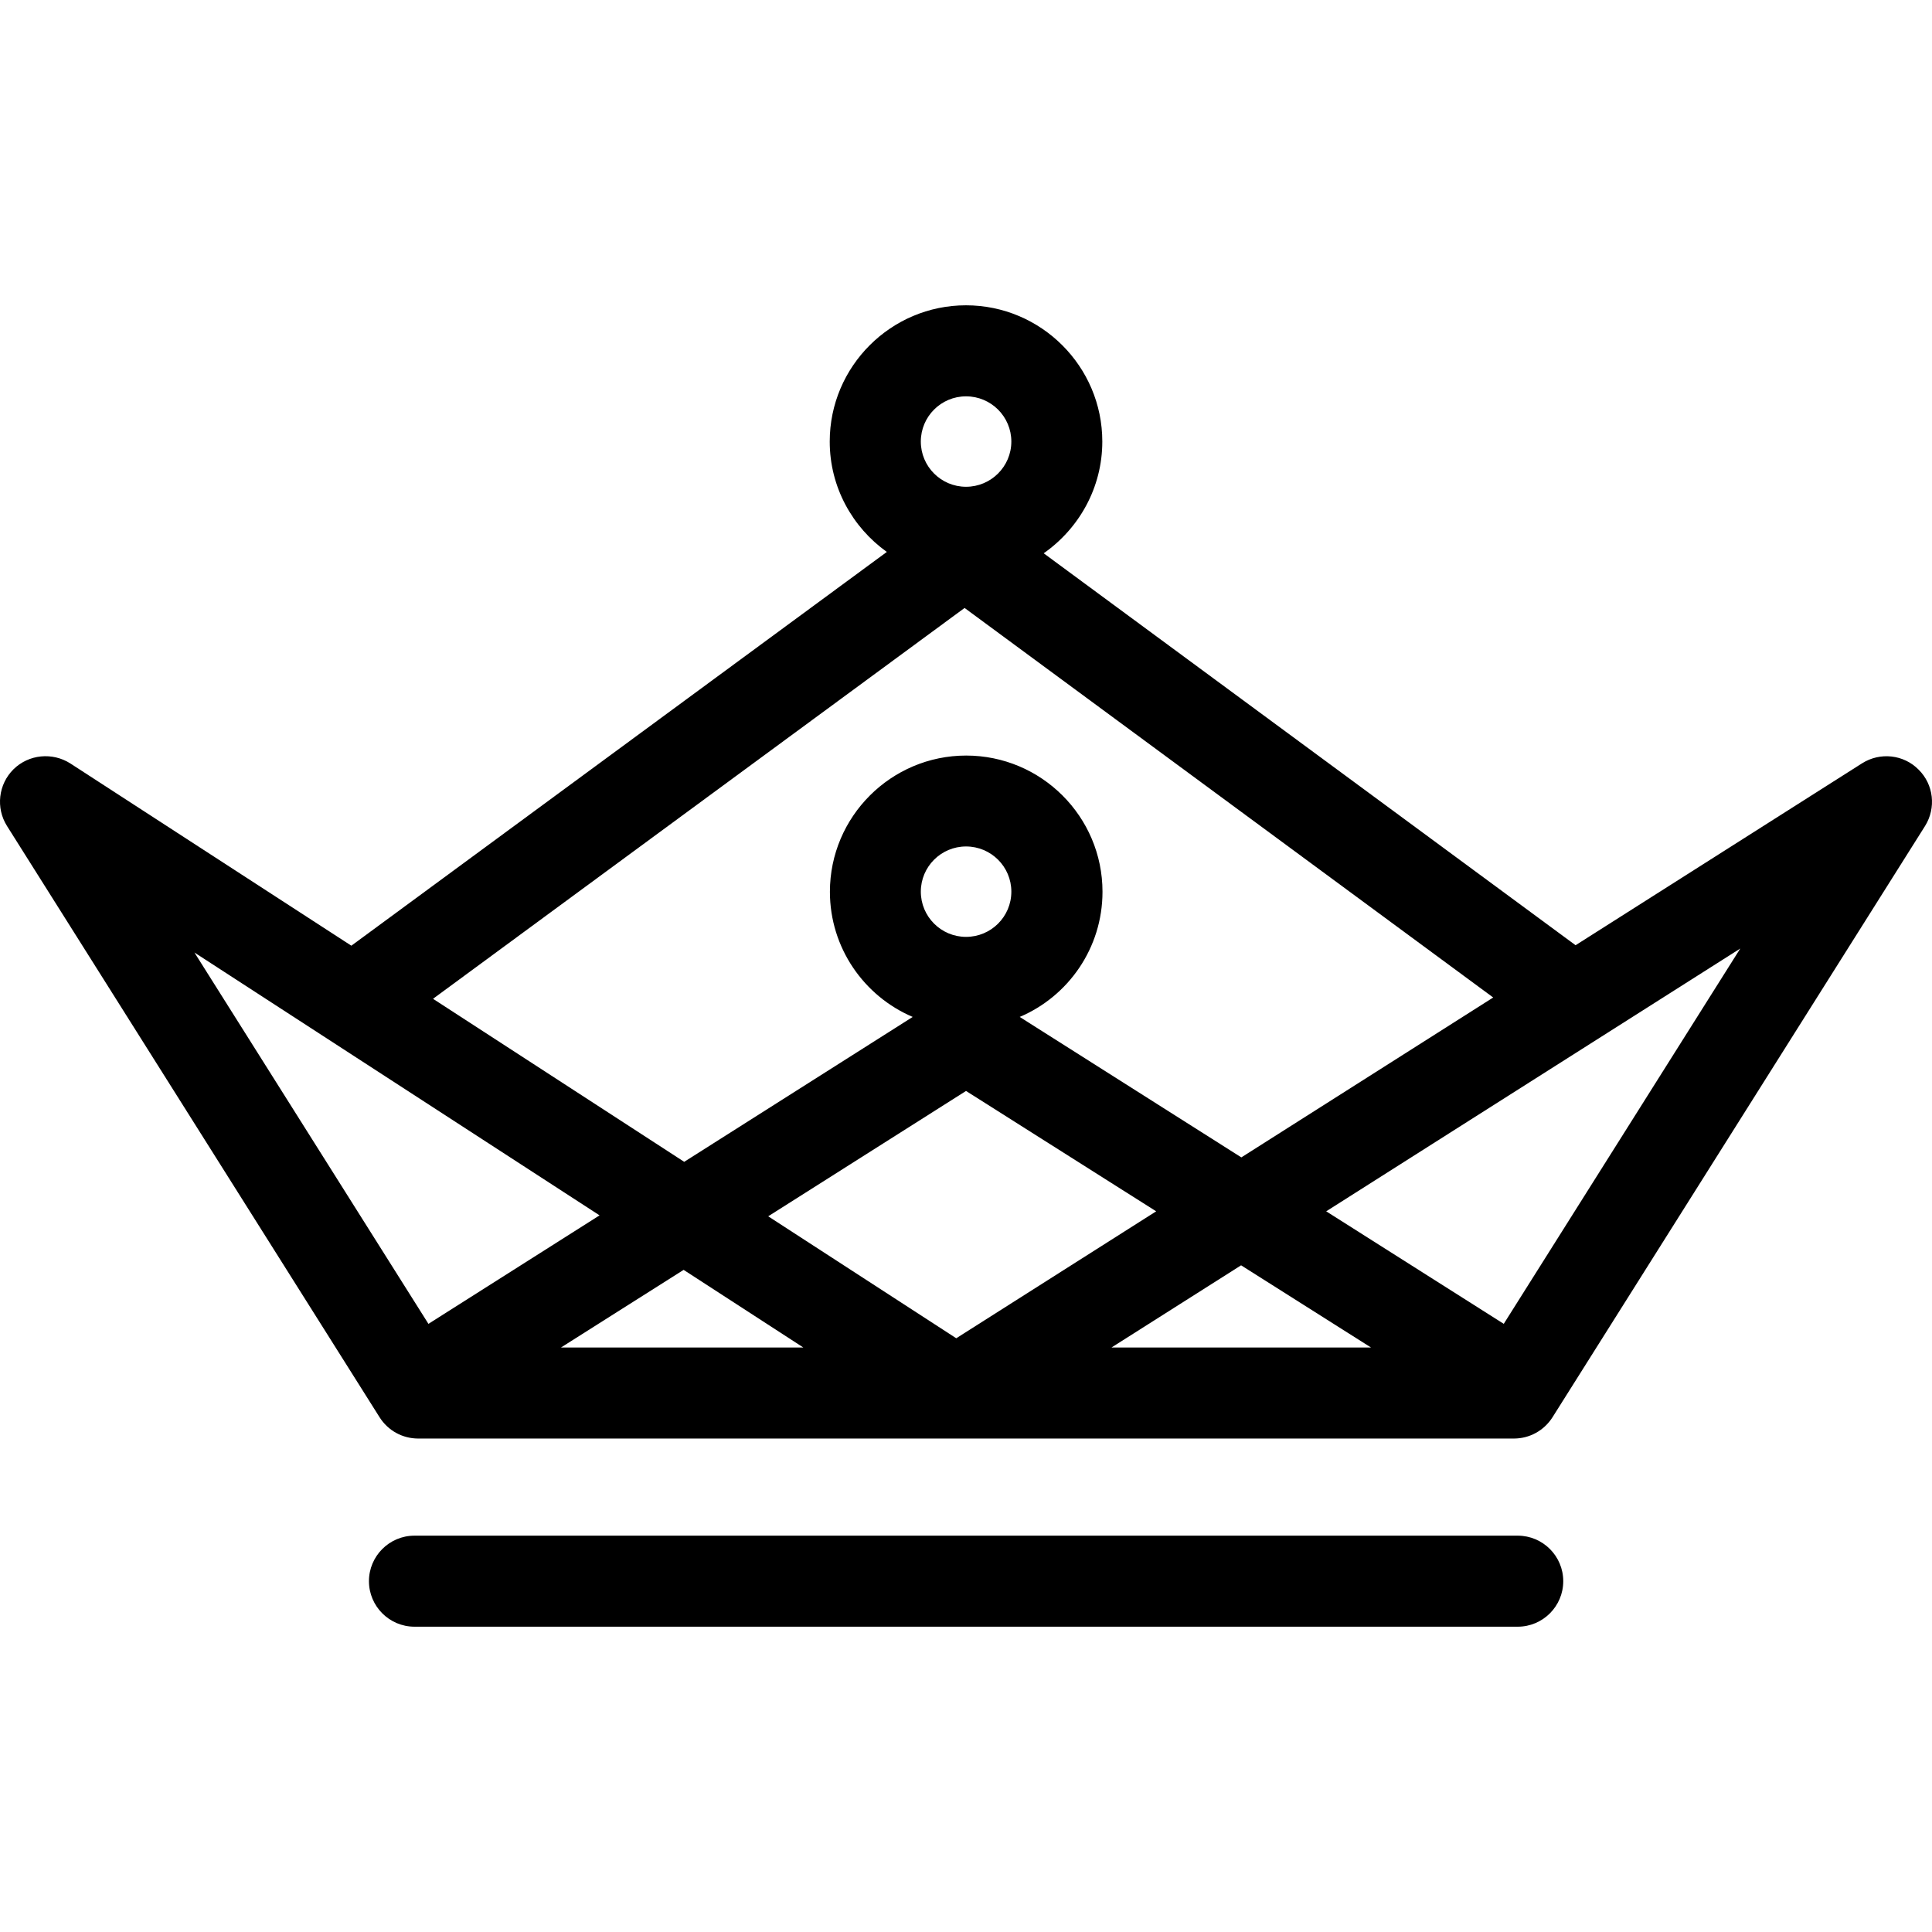 <?xml version="1.0" encoding="iso-8859-1"?>
<!-- Uploaded to: SVG Repo, www.svgrepo.com, Generator: SVG Repo Mixer Tools -->
<!DOCTYPE svg PUBLIC "-//W3C//DTD SVG 1.1//EN" "http://www.w3.org/Graphics/SVG/1.1/DTD/svg11.dtd">
<svg fill="#000000" version="1.1" id="Capa_1" xmlns="http://www.w3.org/2000/svg" xmlns:xlink="http://www.w3.org/1999/xlink" 
	 width="800px" height="800px" viewBox="0 0 198.51 198.51"
	 xml:space="preserve">
<g>
	<path d="M160.622,162.463c0,2.576-2.095,4.677-4.677,4.677H42.586c-2.582,0-4.677-2.101-4.677-4.677s2.095-4.676,4.677-4.676
		h113.358C158.527,157.788,160.622,159.887,160.622,162.463z M197.796,84.87l-38.283,60.758c-0.87,1.363-2.351,2.18-3.964,2.18
		H42.973c-1.617,0-3.105-0.816-3.967-2.18L0.72,84.87c-1.172-1.857-0.889-4.29,0.67-5.831c1.571-1.541,3.995-1.769,5.836-0.597
		l28.875,18.727L91.12,56.71c-3.535-2.53-5.867-6.659-5.867-11.341c0-7.718,6.287-13.999,13.999-13.999
		c7.718,0,14.008,6.281,14.008,13.999c0,4.752-2.405,8.948-6.022,11.481l54.65,40.271l29.435-18.69
		c1.852-1.172,4.275-0.91,5.81,0.648C198.685,80.61,198.953,83.018,197.796,84.87z M94.612,45.369c0,2.563,2.083,4.646,4.646,4.646
		c2.566,0,4.655-2.083,4.655-4.646c0-2.561-2.083-4.646-4.655-4.646C96.689,40.723,94.612,42.809,94.612,45.369z M44.492,102.625
		l25.809,16.751l23.477-14.888c-5.002-2.131-8.506-7.1-8.506-12.86c0-7.718,6.287-13.996,13.999-13.996
		c7.725,0,14.009,6.278,14.009,13.996c0,5.772-3.508,10.741-8.507,12.86l22.773,14.432l25.879-16.429L99.109,62.467L44.492,102.625z
		 M103.914,91.616c0-2.561-2.083-4.643-4.655-4.643c-2.569,0-4.646,2.083-4.646,4.643c0,2.564,2.083,4.646,4.646,4.646
		C101.825,96.262,103.914,94.192,103.914,91.616z M44.021,136.024l17.583-11.148L19.978,97.87L44.021,136.024z M82.541,138.454
		l-12.3-7.977l-12.602,7.977H82.541z M98.253,137.504l20.542-13.043l-19.537-12.367l-20.326,12.879L98.253,137.504z
		 M114.204,138.454h26.665l-13.348-8.445L114.204,138.454z M178.81,97.461l-42.545,27l18.243,11.562L178.81,97.461z"/>
</g>
</svg>